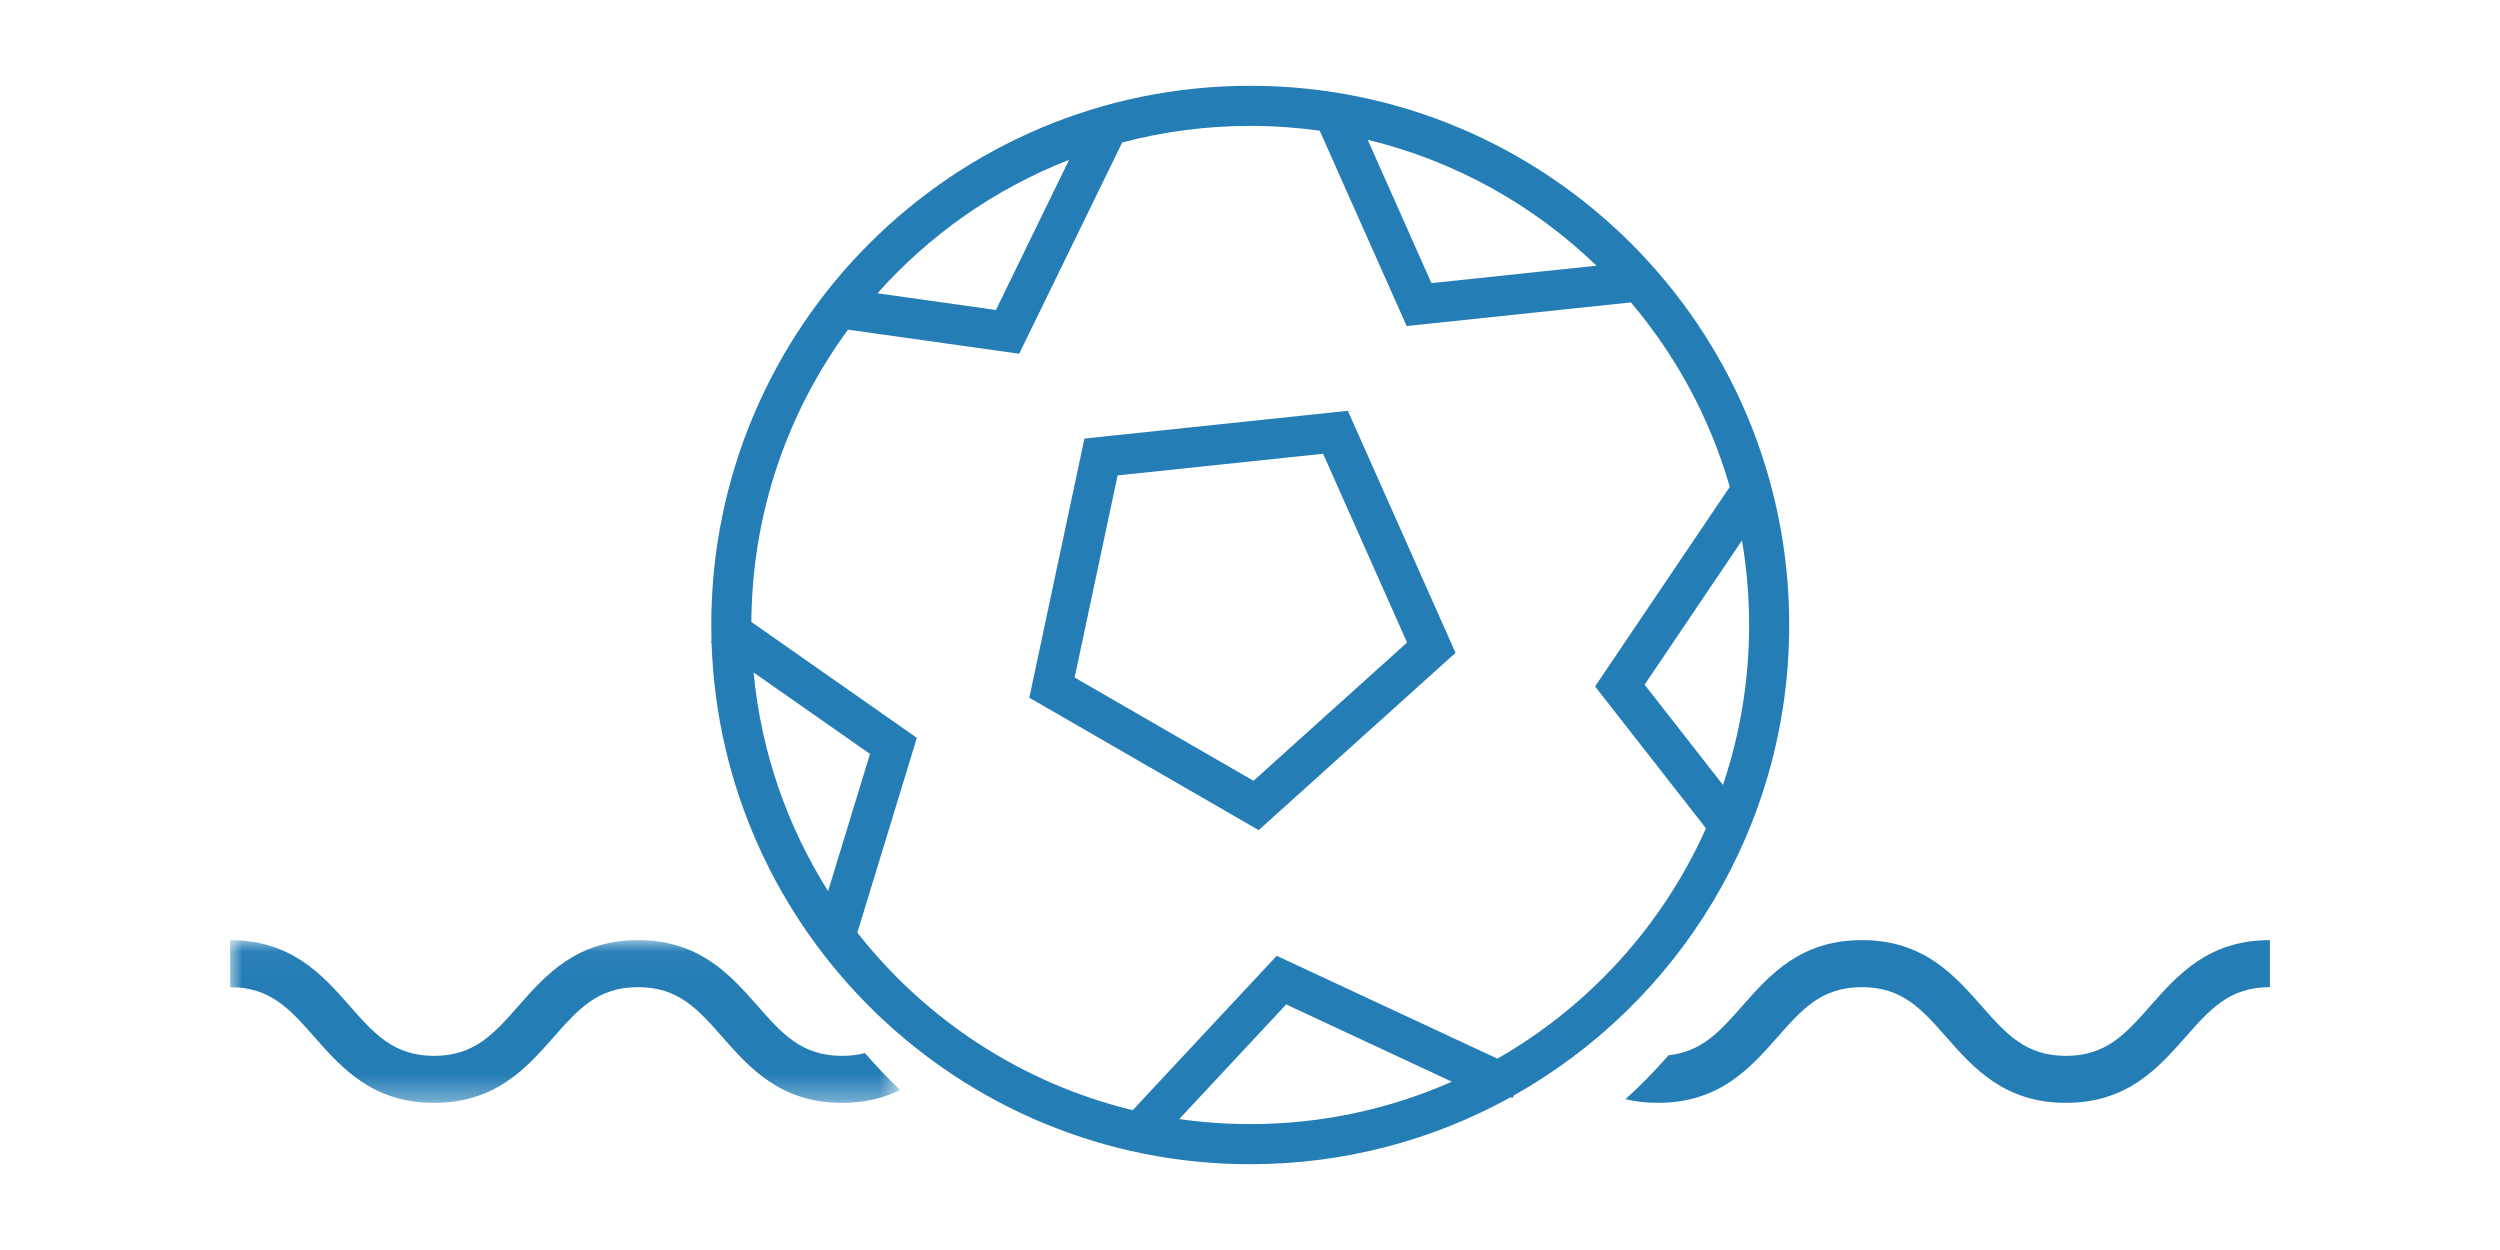 <svg xmlns="http://www.w3.org/2000/svg" xmlns:xlink="http://www.w3.org/1999/xlink" width="102px" height="51px" viewBox="0 0 102 51"><title>B Soccer</title><desc>Created with Sketch.</desc><defs><polygon id="path-1" points="0 0.032 27.338 0.032 27.338 6.671 0 6.671"></polygon></defs><g id="B-Soccer" stroke="none" stroke-width="1" fill="none" fill-rule="evenodd"><g id="soccer" transform="translate(29, 3.5)" fill="#247DB5" fill-rule="nonzero"><path d="M22.01,0 C34.155,0 44,9.85 44,22 C44,30.249 39.462,37.437 32.748,41.203 L32.737,41.286 L32.624,41.272 C29.477,43.011 25.859,44 22.01,44 C10.111,44 0.419,34.545 0.032,22.734 L-0.002,22.711 L0.03,22.666 C0.023,22.445 0.02,22.223 0.02,22 C0.02,9.85 9.865,0 22.01,0 Z M23.476,37.481 L19.112,42.158 C20.059,42.293 21.026,42.363 22.01,42.363 C24.937,42.363 27.719,41.745 30.234,40.633 L23.476,37.481 Z M22.01,1.637 C20.203,1.637 18.452,1.872 16.785,2.314 L12.583,10.933 L5.6,9.95 C3.12,13.325 1.656,17.491 1.656,22 L1.656,21.875 L8.408,26.604 L5.98,34.551 C8.761,38.1 12.693,40.702 17.214,41.795 L23.09,35.497 L32.093,39.693 C35.836,37.553 38.835,34.259 40.604,30.295 L36.079,24.506 L41.574,16.364 C40.769,13.56 39.377,11.005 37.541,8.838 L28.392,9.802 L24.845,1.833 C23.918,1.704 22.972,1.637 22.01,1.637 Z M1.747,23.937 C2.054,27.194 3.128,30.228 4.786,32.856 L6.496,27.261 Z M25.992,13.261 L30.386,23.135 L22.354,30.369 L12.996,24.966 L15.245,14.393 L25.992,13.261 Z M42.073,18.549 L38.1,24.435 L41.297,28.525 C41.989,26.476 42.364,24.282 42.364,22 C42.364,20.824 42.264,19.671 42.073,18.549 Z M24.981,15.013 L16.599,15.897 L14.845,24.143 L22.143,28.356 L28.408,22.715 L24.981,15.013 Z M14.619,3.021 C11.595,4.2 8.922,6.082 6.801,8.466 L11.633,9.148 Z M26.802,2.204 L29.403,8.051 L36.137,7.34 C33.578,4.871 30.374,3.067 26.802,2.204 Z" id="Combined-Shape"></path></g><g id="Group-6" transform="translate(9.388, 38.326)"><mask id="mask-2" fill="white"><use xlink:href="#path-1"></use></mask><g id="Clip-5"></g><path d="M27.338,6.145 C26.687,6.467 25.917,6.671 24.967,6.671 C22.453,6.671 21.196,5.244 20.087,3.986 C19.083,2.848 18.293,1.95 16.645,1.95 C14.997,1.95 14.206,2.848 13.203,3.986 C12.093,5.244 10.836,6.671 8.322,6.671 C5.81,6.671 4.551,5.244 3.442,3.986 C2.44,2.848 1.648,1.95 -2.95065775e-05,1.95 L-2.95065775e-05,0.032 C2.514,0.032 3.773,1.458 4.882,2.717 C5.884,3.854 6.676,4.753 8.322,4.753 C9.97,4.753 10.762,3.854 11.764,2.717 C12.874,1.458 14.131,0.032 16.645,0.032 C19.159,0.032 20.416,1.458 21.525,2.717 C22.528,3.854 23.319,4.753 24.967,4.753 C25.314,4.753 25.622,4.713 25.902,4.639 C26.357,5.164 26.836,5.668 27.338,6.145" id="Fill-4" fill="#247DB5" mask="url(#mask-2)"></path></g><path d="M92.612,38.357 L92.612,40.275 C90.964,40.275 90.171,41.174 89.17,42.311 C88.06,43.57 86.802,44.996 84.288,44.996 C81.775,44.996 80.517,43.57 79.407,42.311 C78.404,41.174 77.614,40.275 75.966,40.275 C74.318,40.275 73.527,41.174 72.524,42.311 C71.414,43.57 70.157,44.996 67.643,44.996 C67.158,44.996 66.72,44.943 66.32,44.847 C66.939,44.284 67.527,43.686 68.077,43.055 C69.439,42.91 70.175,42.075 71.085,41.043 C72.195,39.784 73.452,38.357 75.966,38.357 C78.479,38.357 79.736,39.784 80.846,41.043 C81.849,42.18 82.641,43.079 84.288,43.079 C85.936,43.079 86.728,42.18 87.731,41.043 C88.841,39.784 90.098,38.357 92.612,38.357" id="Fill-7" fill="#247DB5"></path></g></svg>